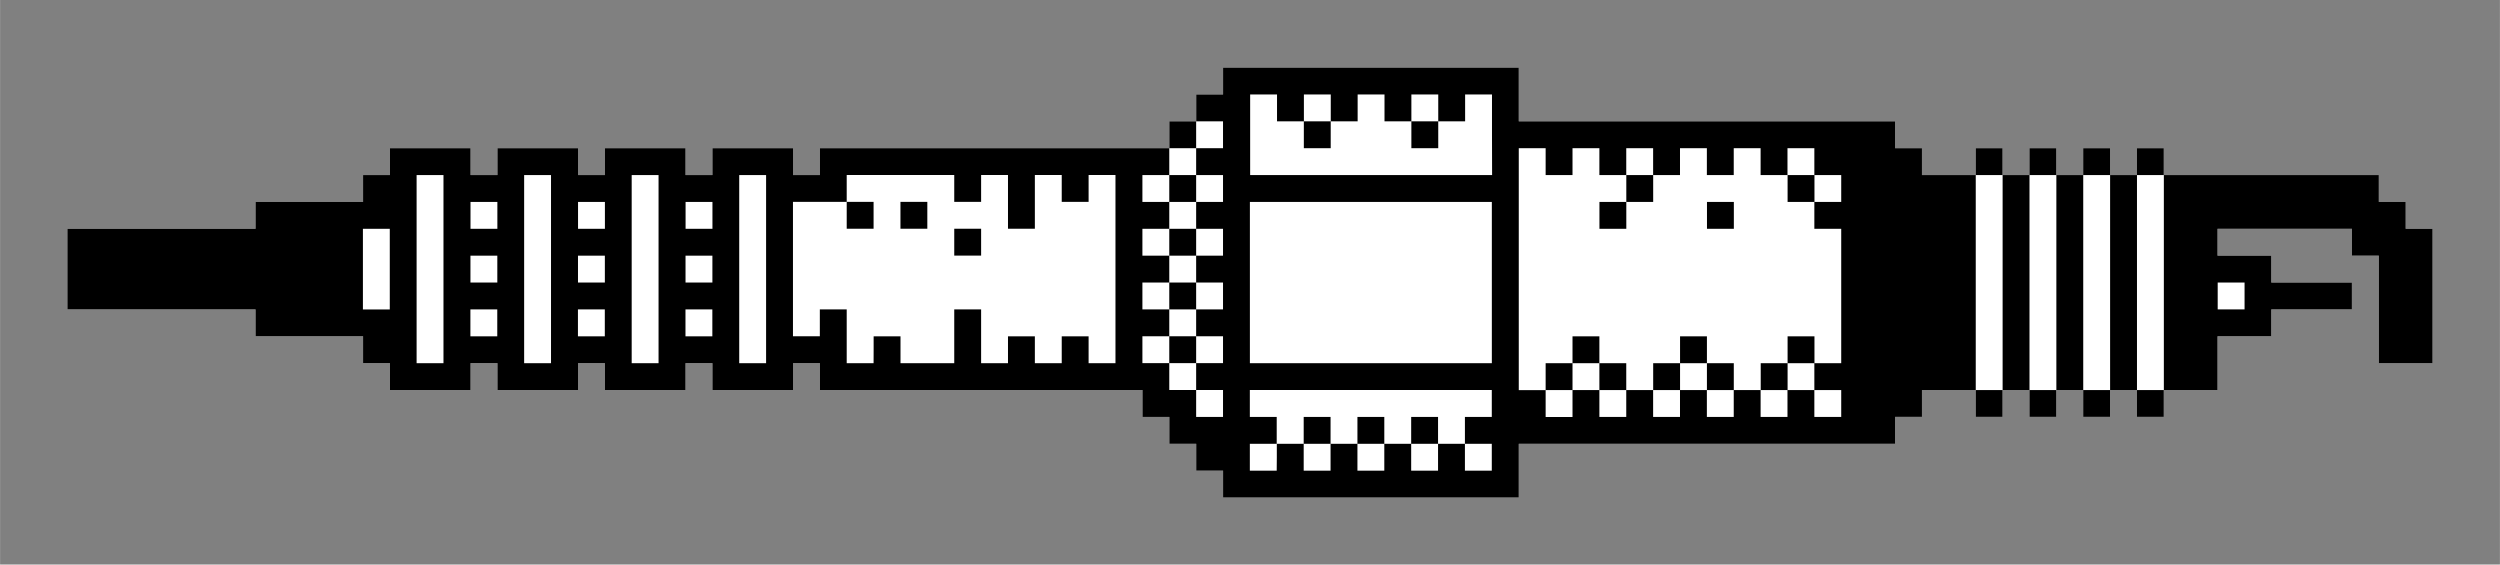 <?xml version="1.0" encoding="UTF-8"?>
<svg width="186" height="42" version="1.1" viewBox="0 0 49.212 11.113" xmlns="http://www.w3.org/2000/svg">
<rect x="0" y="0" width="49.212" height="11.113" fill="#808080" stroke="none"/>
<g transform="translate(-80.394 -142.94)" stroke-width=".132">
<path d="m104.47 152.47v-0.265h-0.529v-0.529h-0.529v-0.529h-0.529v-0.529h-6.35v-0.529h-0.529v0.529h-1.587v-0.529h-0.529v0.529h-1.587v-0.529h-0.529v0.529h-1.587v-0.529h-0.529v0.529h-1.587v-0.529h-0.529v-0.529h-2.117v-0.529h-3.704v-1.587h3.704v-0.529h2.117v-0.529h0.529v-0.529h1.587v0.529h0.529v-0.529h1.587v0.529h0.529v-0.529h1.587v0.529h0.529v-0.529h1.587v0.529h0.529v-0.529h6.879v-0.529h0.529v-0.529h0.529v-0.529h5.821v1.058h7.408v0.529h0.529v0.529h1.058v-0.529h0.529v0.529h0.529v-0.529h0.529v0.529h0.529v-0.529h0.529v0.529h0.529v-0.529h0.529v0.529h4.233v0.529h0.529v0.529h0.529v2.646h-1.058v-2.117h-0.529v-0.529h-2.646v0.529h1.058v0.529h1.587v0.529h-1.587v0.529h-1.058v1.058h-1.058v0.529h-0.529v-0.529h-0.529v0.529h-0.529v-0.529h-0.529v0.529h-0.529v-0.529h-0.529v0.529h-0.529v-0.529h-1.058v0.529h-0.529v0.529h-7.408v1.058h-5.821z" fill="#fff"/>
<path d="m104.47 152.47v-0.265h-0.529v-0.529h-0.529v-0.529h-0.529v-0.529h-6.35v-0.529h-0.529v0.529h-1.587v-0.529h-0.529v0.529h-1.587v-0.529h-0.529v0.529h-1.587v-0.529h-0.529v0.529h-1.587v-0.529h-0.529v-0.529h-2.117v-0.529h-3.704v-1.587h3.704v-0.529h2.117v-0.529h0.529v-0.529h1.587v0.529h0.529v-0.529h1.587v0.529h0.529v-0.529h1.587v0.529h0.529v-0.529h1.587v0.529h0.529v-0.529h6.879v-0.529h0.529v-0.529h0.529v-0.529h5.821v1.058h7.408v0.529h0.529v0.529h1.058v-0.529h0.529v0.529h0.529v-0.529h0.529v0.529h0.529v-0.529h0.529v0.529h0.529v-0.529h0.529v0.529h4.233v0.529h0.529v0.529h0.529v2.646h-1.058v-2.117h-0.529v-0.529h-2.646v0.529h1.058v0.529h1.587v0.529h-1.587v0.529h-1.058v1.058h-1.058v0.529h-0.529v-0.529h-0.529v0.529h-0.529v-0.529h-0.529v0.529h-0.529v-0.529h-0.529v0.529h-0.529v-0.529h-1.058v0.529h-0.529v0.529h-7.408v1.058h-5.821zm1.058-0.529v-0.265h0.529v0.529h0.529v-0.529h0.529v0.529h0.529v-0.529h0.529v0.529h0.529v-0.529h0.529v0.529h0.529v-0.529h-0.529v-0.529h0.529v-0.529h-4.763v0.529h0.529v0.529h-0.529v0.529h0.529zm0.529-0.529v-0.265h0.529v0.529h-0.529zm1.058 0v-0.265h0.529v0.529h-0.529zm1.058 0v-0.265h0.529v0.529h-0.529zm-3.704-0.529v-0.265h-0.529v-0.529h0.529v-0.529h-0.529v-0.529h0.529v-0.529h-0.529v-0.529h0.529v-0.529h-0.529v-0.529h0.529v-0.529h-0.529v-0.529h0.529v-0.529h-0.529v0.529h-0.529v0.529h-0.529v0.529h0.529v0.529h-0.529v0.529h0.529v0.529h-0.529v0.529h0.529v0.529h-0.529v0.529h0.529v0.529h0.529v0.529h0.529zm-1.058-1.058v-0.265h0.529v0.529h-0.529zm0-1.058v-0.265h0.529v0.529h-0.529zm0-1.058v-0.265h0.529v0.529h-0.529zm0-1.058v-0.265h0.529v0.529h-0.529zm7.938 4.233v-0.265h0.529v0.529h0.529v-0.529h0.529v0.529h0.529v-0.529h0.529v0.529h0.529v-0.529h0.529v0.529h0.529v-0.529h0.529v0.529h0.529v-0.529h-0.529v-0.529h0.529v-2.646h-0.529v-0.529h0.529v-0.529h-0.529v-0.529h-0.529v0.529h-0.529v-0.529h-0.529v0.529h-0.529v-0.529h-0.529v0.529h-0.529v-0.529h-0.529v0.529h-0.529v-0.529h-0.529v0.529h-0.529v-0.529h-0.529v4.763h0.529v0.529h0.529zm-0.529-0.529v-0.265h0.529v-0.529h0.529v0.529h0.529v0.529h-0.529v-0.529h-0.529v0.529h-0.529zm2.117 0v-0.265h0.529v-0.529h0.529v0.529h0.529v0.529h-0.529v-0.529h-0.529v0.529h-0.529zm2.117 0v-0.265h0.529v-0.529h0.529v0.529h-0.529v0.529h-0.529zm-3.175-3.175v-0.265h0.529v-0.529h0.529v0.529h-0.529v0.529h-0.529zm2.117 0v-0.265h0.529v0.529h-0.529zm1.587-0.529v-0.265h0.529v0.529h-0.529zm4.233 1.852v-2.117h-0.529v4.233h0.529zm1.058 0v-2.117h-0.529v4.233h0.529zm1.058 0v-2.117h-0.529v4.233h0.529zm1.058 0v-2.117h-0.529v4.233h0.529zm-33.867-0.265v-1.852h-0.529v3.704h0.529zm2.117 0v-1.852h-0.529v3.704h0.529zm2.117 0v-1.852h-0.529v3.704h0.529zm2.117 0v-1.852h-0.529v3.704h0.529zm2.117 1.587v-0.265h0.529v0.529h1.058v-1.058h0.529v1.058h0.529v-0.529h0.529v0.529h0.529v-0.529h0.529v0.529h0.529v-3.704h-0.529v0.529h-0.529v-0.529h-0.529v1.058h-0.529v-1.058h-0.529v0.529h-0.529v-0.529h-2.117v0.529h-1.058v2.646h0.529v-0.529h0.529v1.058h0.529zm1.587-2.117v-0.265h0.529v0.529h-0.529zm-2.117-0.529v-0.265h0.529v0.529h-0.529zm1.058 0v-0.265h0.529v0.529h-0.529zm11.642 1.323v-1.587h-4.763v3.175h4.763zm-19.579 0.794v-0.265h-0.529v0.529h0.529zm2.117 0v-0.265h-0.529v0.529h0.529zm2.117 0v-0.265h-0.529v0.529h0.529zm-6.35-1.058v-0.794h-0.529v1.587h0.529zm36.513 0.529v-0.265h-0.529v0.529h0.529zm-34.396-0.529v-0.265h-0.529v0.529h0.529zm2.117 0v-0.265h-0.529v0.529h0.529zm2.117 0v-0.265h-0.529v0.529h0.529zm-4.233-1.058v-0.265h-0.529v0.529h0.529zm2.117 0v-0.265h-0.529v0.529h0.529zm2.117 0v-0.265h-0.529v0.529h0.529zm15.346-1.587v-0.794h-0.529v0.529h-0.529v-0.529h-0.529v0.529h-0.529v-0.529h-0.529v0.529h-0.529v-0.529h-0.529v0.529h-0.529v-0.529h-0.529v1.587h4.763zm-3.704 0v-0.265h0.529v0.529h-0.529zm2.117 0v-0.265h0.529v0.529h-0.529z"/>
</g>
</svg>
